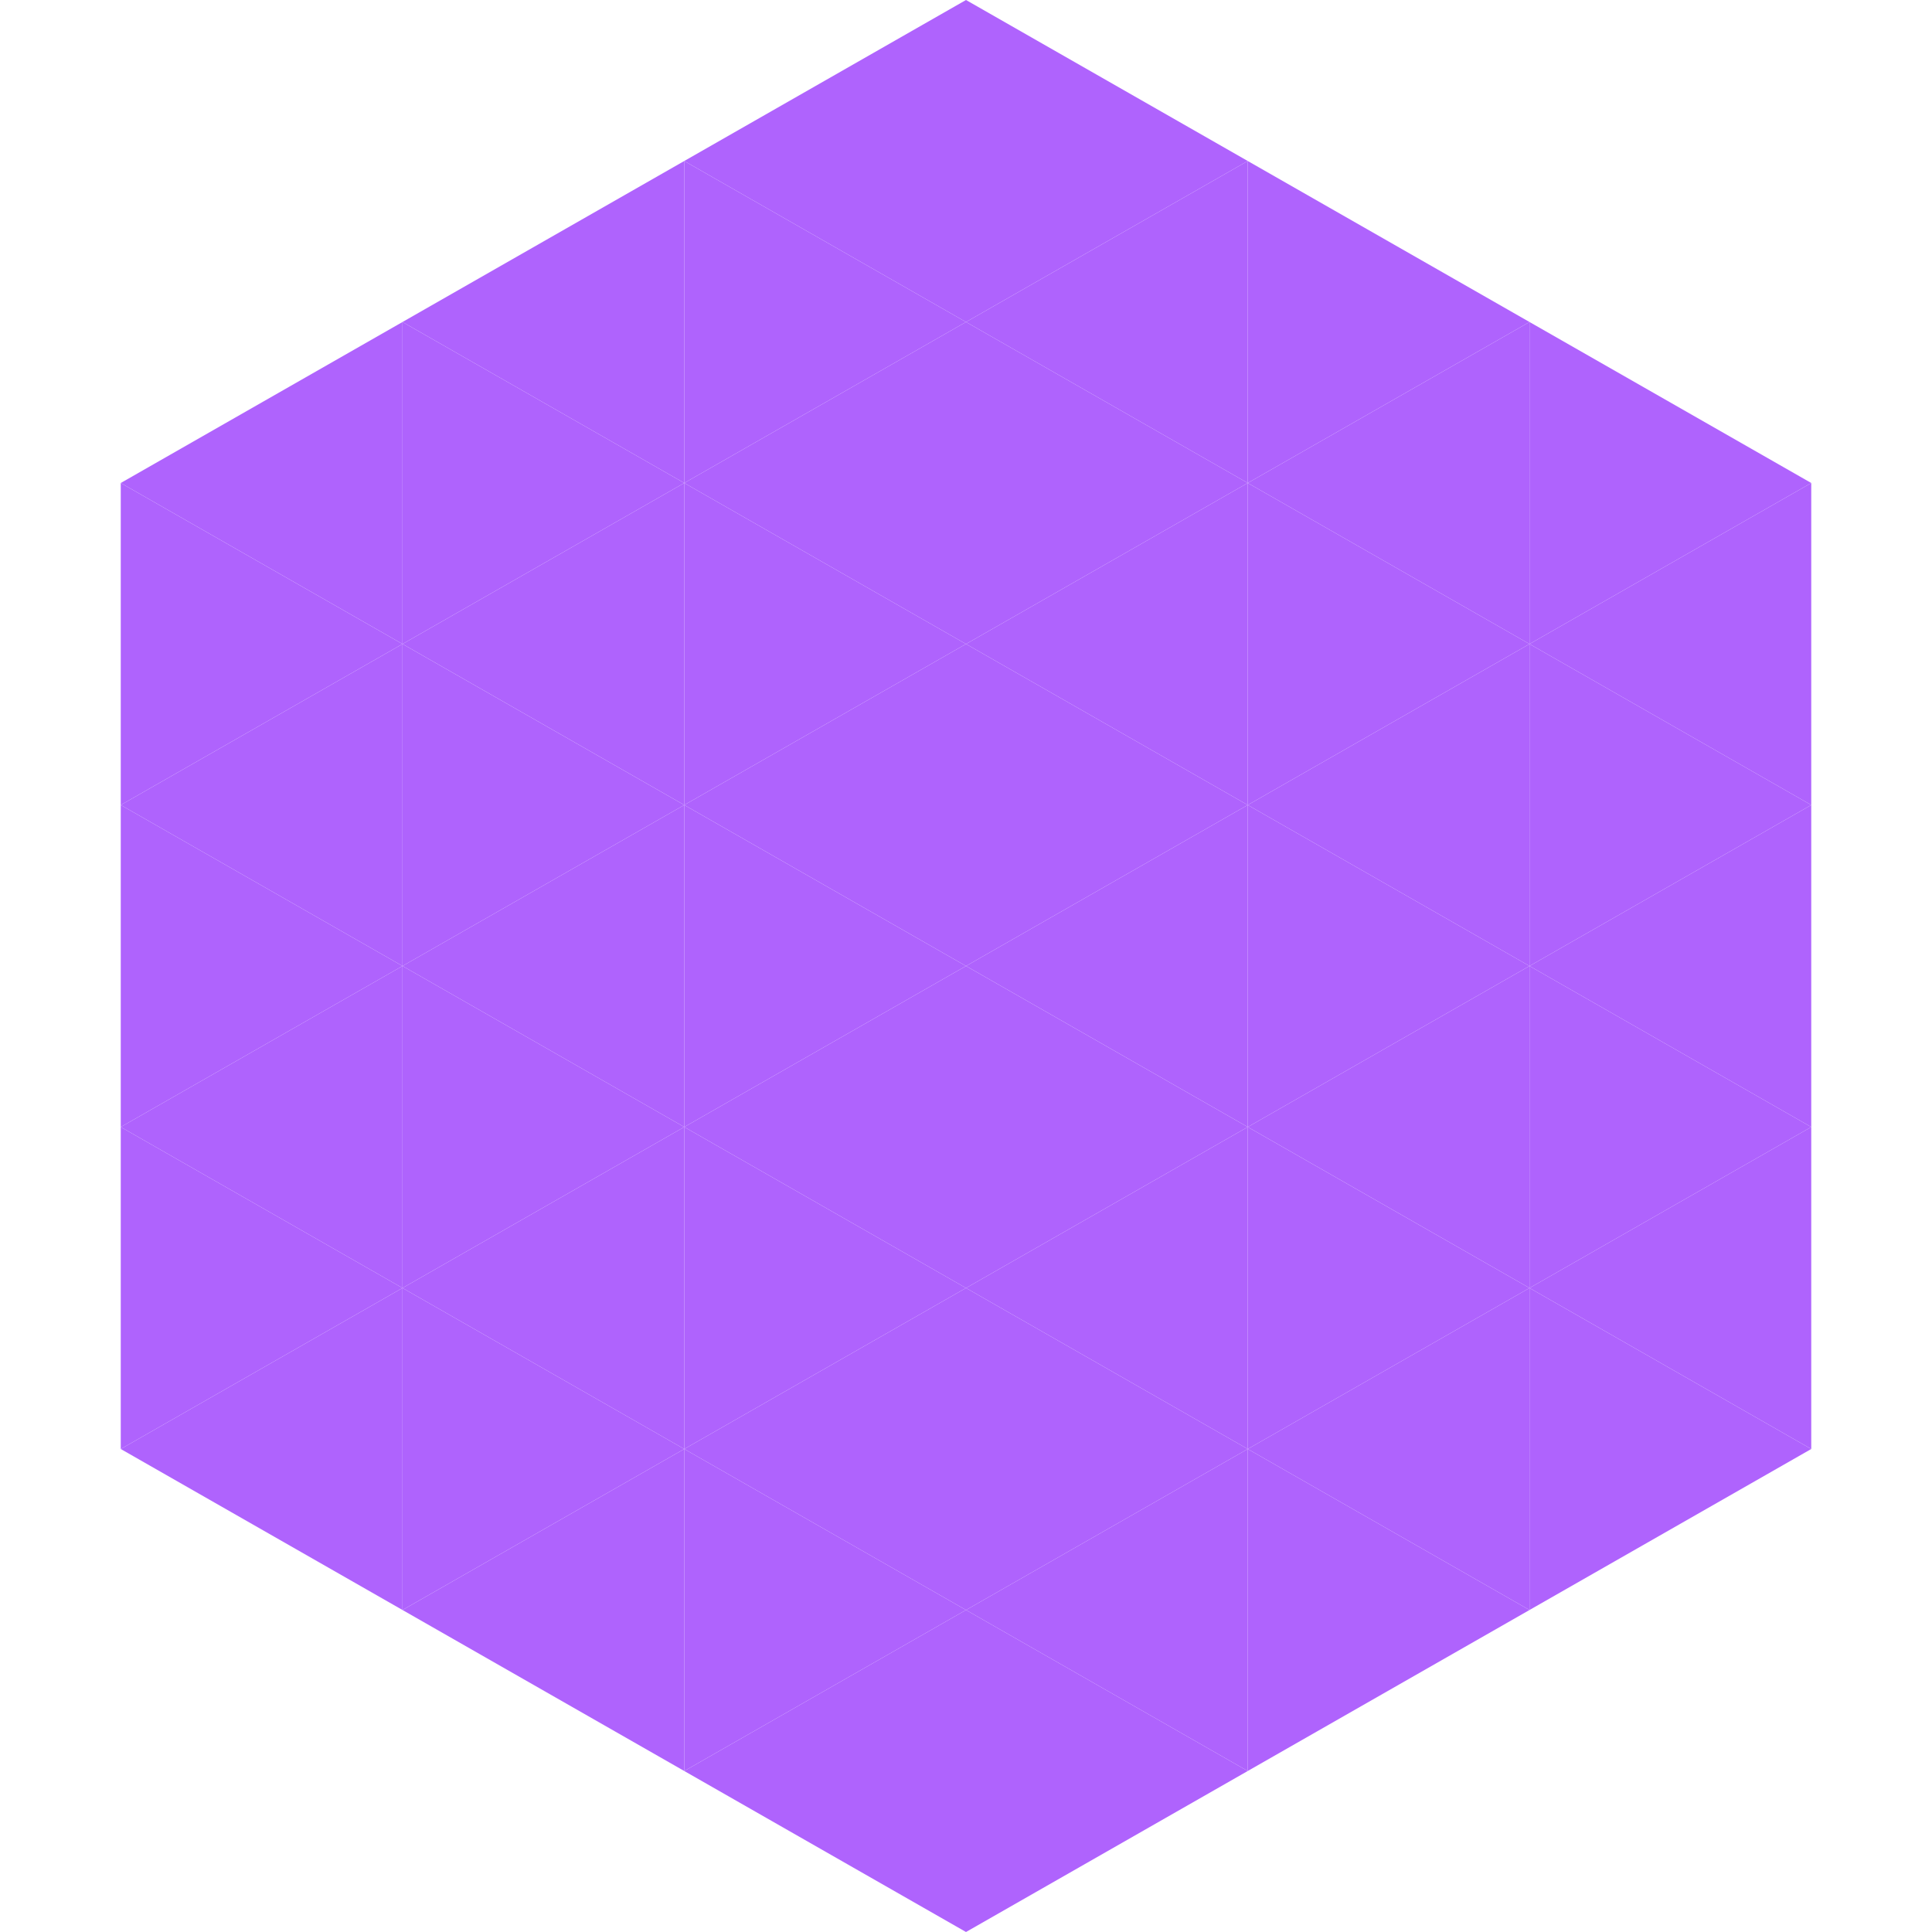 <?xml version="1.0"?>
<!-- Generated by SVGo -->
<svg width="240" height="240"
     xmlns="http://www.w3.org/2000/svg"
     xmlns:xlink="http://www.w3.org/1999/xlink">
<polygon points="50,40 15,60 50,80" style="fill:rgb(175,99,253)" />
<polygon points="190,40 225,60 190,80" style="fill:rgb(175,99,253)" />
<polygon points="15,60 50,80 15,100" style="fill:rgb(175,99,253)" />
<polygon points="225,60 190,80 225,100" style="fill:rgb(175,99,253)" />
<polygon points="50,80 15,100 50,120" style="fill:rgb(175,99,253)" />
<polygon points="190,80 225,100 190,120" style="fill:rgb(175,99,253)" />
<polygon points="15,100 50,120 15,140" style="fill:rgb(175,99,253)" />
<polygon points="225,100 190,120 225,140" style="fill:rgb(175,99,253)" />
<polygon points="50,120 15,140 50,160" style="fill:rgb(175,99,253)" />
<polygon points="190,120 225,140 190,160" style="fill:rgb(175,99,253)" />
<polygon points="15,140 50,160 15,180" style="fill:rgb(175,99,253)" />
<polygon points="225,140 190,160 225,180" style="fill:rgb(175,99,253)" />
<polygon points="50,160 15,180 50,200" style="fill:rgb(175,99,253)" />
<polygon points="190,160 225,180 190,200" style="fill:rgb(175,99,253)" />
<polygon points="15,180 50,200 15,220" style="fill:rgb(255,255,255); fill-opacity:0" />
<polygon points="225,180 190,200 225,220" style="fill:rgb(255,255,255); fill-opacity:0" />
<polygon points="50,0 85,20 50,40" style="fill:rgb(255,255,255); fill-opacity:0" />
<polygon points="190,0 155,20 190,40" style="fill:rgb(255,255,255); fill-opacity:0" />
<polygon points="85,20 50,40 85,60" style="fill:rgb(175,99,253)" />
<polygon points="155,20 190,40 155,60" style="fill:rgb(175,99,253)" />
<polygon points="50,40 85,60 50,80" style="fill:rgb(175,99,253)" />
<polygon points="190,40 155,60 190,80" style="fill:rgb(175,99,253)" />
<polygon points="85,60 50,80 85,100" style="fill:rgb(175,99,253)" />
<polygon points="155,60 190,80 155,100" style="fill:rgb(175,99,253)" />
<polygon points="50,80 85,100 50,120" style="fill:rgb(175,99,253)" />
<polygon points="190,80 155,100 190,120" style="fill:rgb(175,99,253)" />
<polygon points="85,100 50,120 85,140" style="fill:rgb(175,99,253)" />
<polygon points="155,100 190,120 155,140" style="fill:rgb(175,99,253)" />
<polygon points="50,120 85,140 50,160" style="fill:rgb(175,99,253)" />
<polygon points="190,120 155,140 190,160" style="fill:rgb(175,99,253)" />
<polygon points="85,140 50,160 85,180" style="fill:rgb(175,99,253)" />
<polygon points="155,140 190,160 155,180" style="fill:rgb(175,99,253)" />
<polygon points="50,160 85,180 50,200" style="fill:rgb(175,99,253)" />
<polygon points="190,160 155,180 190,200" style="fill:rgb(175,99,253)" />
<polygon points="85,180 50,200 85,220" style="fill:rgb(175,99,253)" />
<polygon points="155,180 190,200 155,220" style="fill:rgb(175,99,253)" />
<polygon points="120,0 85,20 120,40" style="fill:rgb(175,99,253)" />
<polygon points="120,0 155,20 120,40" style="fill:rgb(175,99,253)" />
<polygon points="85,20 120,40 85,60" style="fill:rgb(175,99,253)" />
<polygon points="155,20 120,40 155,60" style="fill:rgb(175,99,253)" />
<polygon points="120,40 85,60 120,80" style="fill:rgb(175,99,253)" />
<polygon points="120,40 155,60 120,80" style="fill:rgb(175,99,253)" />
<polygon points="85,60 120,80 85,100" style="fill:rgb(175,99,253)" />
<polygon points="155,60 120,80 155,100" style="fill:rgb(175,99,253)" />
<polygon points="120,80 85,100 120,120" style="fill:rgb(175,99,253)" />
<polygon points="120,80 155,100 120,120" style="fill:rgb(175,99,253)" />
<polygon points="85,100 120,120 85,140" style="fill:rgb(175,99,253)" />
<polygon points="155,100 120,120 155,140" style="fill:rgb(175,99,253)" />
<polygon points="120,120 85,140 120,160" style="fill:rgb(175,99,253)" />
<polygon points="120,120 155,140 120,160" style="fill:rgb(175,99,253)" />
<polygon points="85,140 120,160 85,180" style="fill:rgb(175,99,253)" />
<polygon points="155,140 120,160 155,180" style="fill:rgb(175,99,253)" />
<polygon points="120,160 85,180 120,200" style="fill:rgb(175,99,253)" />
<polygon points="120,160 155,180 120,200" style="fill:rgb(175,99,253)" />
<polygon points="85,180 120,200 85,220" style="fill:rgb(175,99,253)" />
<polygon points="155,180 120,200 155,220" style="fill:rgb(175,99,253)" />
<polygon points="120,200 85,220 120,240" style="fill:rgb(175,99,253)" />
<polygon points="120,200 155,220 120,240" style="fill:rgb(175,99,253)" />
<polygon points="85,220 120,240 85,260" style="fill:rgb(255,255,255); fill-opacity:0" />
<polygon points="155,220 120,240 155,260" style="fill:rgb(255,255,255); fill-opacity:0" />
</svg>
